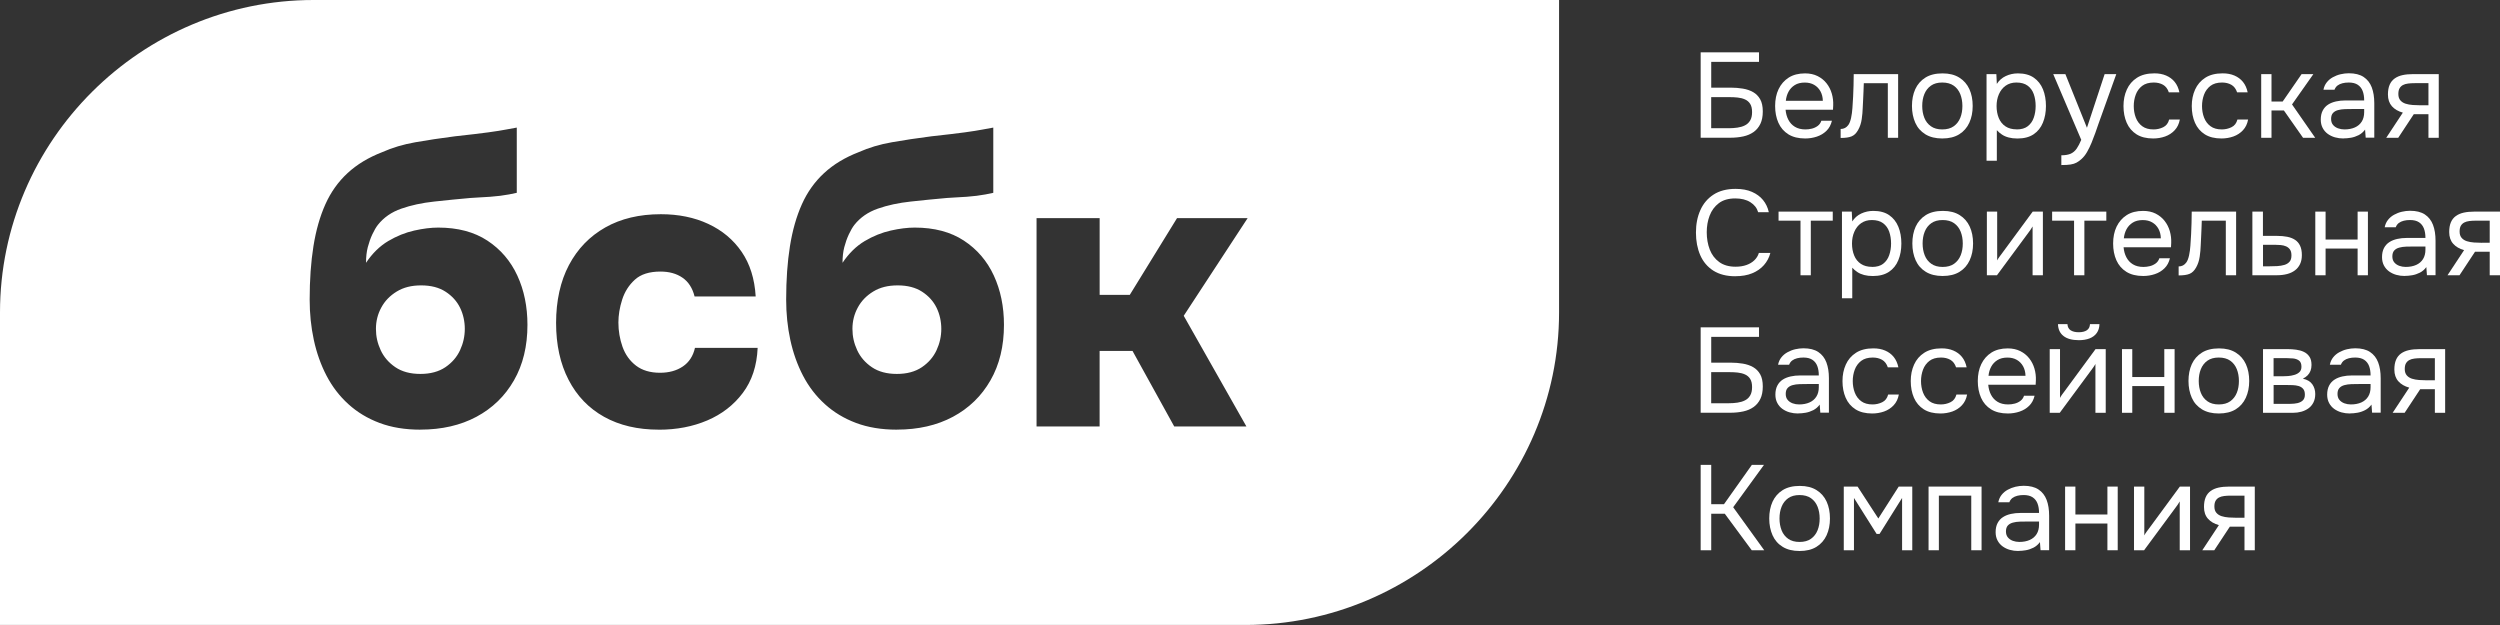 <?xml version="1.0" encoding="UTF-8"?>
<svg xmlns="http://www.w3.org/2000/svg" width="200" height="50" viewBox="0 0 200 50" fill="none">
  <rect x="0" y="0" width="200" height="50" fill="#333333" stroke="none"/>
  <g clip-path="url(#clip0_362_362)">
    <path fill-rule="evenodd" clip-rule="evenodd" d="M124.725 0H25.09C11.291 0 0 11.25 0 24.998V49.997H99.635C113.434 49.997 124.725 38.747 124.725 24.998V0ZM30.362 33.835C31.312 34.192 32.402 34.373 33.63 34.373L33.627 34.37C35.341 34.37 36.837 34.027 38.117 33.342C39.396 32.656 40.398 31.685 41.116 30.431C41.837 29.178 42.196 27.695 42.196 25.988C42.196 24.533 41.928 23.219 41.388 22.049C40.848 20.88 40.051 19.945 38.992 19.25C37.936 18.556 36.623 18.207 35.057 18.207C34.487 18.207 33.847 18.285 33.138 18.445C32.429 18.604 31.735 18.884 31.059 19.284C30.383 19.686 29.788 20.267 29.282 21.024C29.282 20.558 29.327 20.143 29.423 19.773C29.52 19.404 29.641 19.061 29.788 18.745C29.936 18.43 30.084 18.177 30.232 17.988C30.7 17.398 31.321 16.965 32.106 16.692C32.887 16.418 33.766 16.229 34.74 16.124C35.712 16.018 36.674 15.922 37.628 15.838C37.881 15.817 38.141 15.799 38.406 15.79C38.669 15.778 38.941 15.763 39.215 15.742C39.49 15.721 39.755 15.697 40.009 15.664C40.262 15.631 40.501 15.595 40.724 15.553C40.947 15.51 41.152 15.468 41.342 15.426V10.207C41.089 10.249 40.799 10.303 40.47 10.366C40.142 10.43 39.671 10.505 39.058 10.589C38.443 10.673 37.556 10.778 36.391 10.905C35.247 11.052 34.194 11.211 33.231 11.38C32.269 11.548 31.385 11.812 30.582 12.17C29.484 12.594 28.557 13.153 27.806 13.848C27.055 14.542 26.463 15.375 26.029 16.346C25.594 17.317 25.277 18.433 25.075 19.698C24.873 20.964 24.773 22.386 24.773 23.968C24.773 25.086 24.882 26.159 25.105 27.193C25.329 28.228 25.666 29.181 26.122 30.055C26.578 30.93 27.16 31.688 27.869 32.331C28.578 32.975 29.408 33.477 30.362 33.835ZM35.63 29.376C35.099 29.734 34.432 29.914 33.63 29.914C32.824 29.914 32.157 29.734 31.629 29.376C31.101 29.018 30.709 28.564 30.455 28.017C30.202 27.47 30.075 26.92 30.075 26.309C30.075 25.699 30.217 25.128 30.504 24.602C30.787 24.076 31.201 23.649 31.741 23.321C32.281 22.993 32.908 22.831 33.693 22.831C34.478 22.831 35.126 22.999 35.645 23.336C36.164 23.673 36.551 24.1 36.804 24.617C37.058 25.134 37.184 25.72 37.184 26.309C37.184 26.899 37.058 27.47 36.804 28.017C36.551 28.564 36.158 29.018 35.63 29.376ZM48.325 33.344C49.553 34.03 51.014 34.373 52.706 34.373L52.712 34.376C54.131 34.376 55.419 34.129 56.584 33.633C57.746 33.137 58.693 32.407 59.423 31.436C60.154 30.467 60.549 29.265 60.612 27.831H55.597C55.449 28.483 55.126 28.979 54.629 29.316C54.131 29.653 53.521 29.821 52.803 29.821C52.021 29.821 51.382 29.632 50.884 29.253C50.386 28.871 50.027 28.372 49.803 27.75C49.583 27.127 49.472 26.478 49.472 25.804C49.472 25.215 49.571 24.602 49.773 23.971C49.975 23.339 50.313 22.807 50.79 22.374C51.264 21.941 51.949 21.725 52.836 21.725C53.536 21.725 54.122 21.887 54.598 22.215C55.075 22.542 55.398 23.044 55.567 23.718H60.455C60.371 22.305 59.997 21.114 59.33 20.143C58.663 19.172 57.773 18.43 56.662 17.913C55.552 17.395 54.288 17.137 52.869 17.137C51.155 17.137 49.674 17.489 48.425 18.195C47.175 18.902 46.207 19.903 45.519 21.199C44.831 22.494 44.487 24.082 44.487 25.831C44.487 27.581 44.819 29.099 45.486 30.386C46.149 31.673 47.097 32.659 48.325 33.344ZM68.482 33.835C69.432 34.192 70.522 34.373 71.75 34.373L71.747 34.37C73.461 34.37 74.957 34.027 76.237 33.342C77.516 32.656 78.518 31.685 79.236 30.431C79.957 29.178 80.317 27.695 80.317 25.988C80.317 24.533 80.048 23.219 79.508 22.049C78.968 20.88 78.171 19.945 77.112 19.25C76.056 18.556 74.743 18.207 73.177 18.207C72.607 18.207 71.967 18.285 71.258 18.445C70.549 18.604 69.855 18.884 69.179 19.284C68.503 19.686 67.909 20.267 67.402 21.024C67.402 20.558 67.447 20.143 67.543 19.773C67.64 19.404 67.761 19.061 67.909 18.745C68.056 18.43 68.204 18.177 68.352 17.988C68.82 17.398 69.444 16.965 70.226 16.692C71.007 16.418 71.886 16.229 72.86 16.124C73.832 16.018 74.794 15.922 75.748 15.838C76.001 15.817 76.261 15.799 76.526 15.79C76.789 15.778 77.061 15.763 77.335 15.742C77.61 15.721 77.875 15.697 78.129 15.664C78.382 15.631 78.621 15.595 78.844 15.553C79.067 15.51 79.272 15.468 79.463 15.426V10.207C79.209 10.249 78.919 10.303 78.591 10.366C78.262 10.43 77.791 10.505 77.178 10.589C76.563 10.673 75.676 10.778 74.511 10.905C73.367 11.052 72.314 11.211 71.352 11.38C70.389 11.548 69.505 11.812 68.702 12.17C67.604 12.594 66.677 13.153 65.926 13.848C65.175 14.542 64.583 15.375 64.149 16.346C63.714 17.317 63.397 18.433 63.195 19.698C62.993 20.964 62.893 22.386 62.893 23.968C62.893 25.086 63.002 26.159 63.225 27.193C63.449 28.228 63.787 29.181 64.242 30.055C64.698 30.93 65.28 31.688 65.989 32.331C66.698 32.975 67.528 33.477 68.482 33.835ZM73.75 29.376C73.219 29.734 72.552 29.914 71.75 29.914C70.944 29.914 70.277 29.734 69.749 29.376C69.221 29.018 68.829 28.564 68.575 28.017C68.322 27.47 68.195 26.92 68.195 26.309C68.195 25.699 68.337 25.128 68.624 24.602C68.907 24.076 69.321 23.649 69.861 23.321C70.401 22.993 71.029 22.831 71.813 22.831C72.598 22.831 73.246 22.999 73.766 23.336C74.284 23.673 74.671 24.1 74.924 24.617C75.178 25.134 75.304 25.72 75.304 26.309C75.304 26.899 75.178 27.47 74.924 28.017C74.671 28.564 74.278 29.018 73.75 29.376ZM82.924 34.117V34.12L82.921 34.117H82.924ZM82.924 34.117H87.969V28.077H90.603L93.938 34.117H99.713L94.698 25.263L99.809 17.453H94.161L90.383 23.589H87.972V17.453H82.924V34.117Z" fill="white"></path>
    <path d="M136.053 11.021V4.188H140.721V4.951H136.898V7.011H138.461C138.796 7.011 139.119 7.038 139.427 7.089C139.735 7.14 140.009 7.233 140.248 7.368C140.486 7.504 140.676 7.696 140.815 7.943C140.954 8.189 141.023 8.514 141.023 8.914C141.023 9.313 140.96 9.638 140.83 9.909C140.7 10.179 140.519 10.396 140.287 10.561C140.054 10.726 139.78 10.844 139.463 10.913C139.146 10.982 138.799 11.018 138.425 11.018H136.056L136.053 11.021ZM136.898 10.258H138.313C138.546 10.258 138.775 10.242 138.998 10.209C139.222 10.176 139.421 10.119 139.596 10.029C139.771 9.942 139.91 9.813 140.012 9.641C140.115 9.47 140.166 9.247 140.166 8.971C140.166 8.694 140.118 8.475 140.015 8.312C139.916 8.153 139.777 8.033 139.602 7.955C139.427 7.876 139.234 7.828 139.019 7.804C138.805 7.78 138.585 7.771 138.359 7.771H136.895V10.255L136.898 10.258Z" fill="white"></path>
    <path d="M144.418 11.078C143.875 11.078 143.425 10.967 143.069 10.745C142.713 10.522 142.447 10.215 142.272 9.822C142.097 9.428 142.01 8.98 142.01 8.478C142.01 7.976 142.1 7.519 142.287 7.131C142.474 6.743 142.743 6.433 143.096 6.208C143.452 5.982 143.89 5.871 144.406 5.871C144.786 5.871 145.121 5.943 145.41 6.088C145.697 6.232 145.939 6.427 146.129 6.671C146.319 6.914 146.458 7.188 146.545 7.492C146.633 7.795 146.669 8.108 146.657 8.43C146.651 8.487 146.648 8.547 146.648 8.604C146.648 8.661 146.645 8.721 146.639 8.778H142.846C142.873 9.076 142.945 9.344 143.069 9.581C143.193 9.819 143.365 10.008 143.594 10.146C143.823 10.284 144.101 10.354 144.439 10.354C144.608 10.354 144.777 10.333 144.949 10.291C145.121 10.248 145.275 10.176 145.414 10.074C145.552 9.972 145.652 9.834 145.709 9.659H146.554C146.476 9.987 146.331 10.258 146.117 10.465C145.902 10.675 145.649 10.829 145.35 10.928C145.054 11.027 144.741 11.078 144.418 11.078ZM142.867 8.063H145.827C145.821 7.774 145.754 7.519 145.634 7.299C145.51 7.08 145.344 6.908 145.133 6.788C144.922 6.665 144.674 6.605 144.382 6.605C144.065 6.605 143.796 6.671 143.582 6.806C143.365 6.941 143.199 7.119 143.081 7.338C142.963 7.558 142.894 7.798 142.867 8.063Z" fill="white"></path>
    <path d="M147.251 11.034V10.318C147.381 10.318 147.496 10.291 147.601 10.237C147.704 10.183 147.794 10.099 147.873 9.99C147.963 9.861 148.033 9.675 148.087 9.431C148.138 9.188 148.175 8.926 148.193 8.649C148.22 8.34 148.238 8.036 148.25 7.736C148.262 7.435 148.274 7.137 148.283 6.84C148.292 6.545 148.298 6.241 148.298 5.932H151.85V11.024H151.026V6.656H149.104C149.098 6.876 149.089 7.095 149.08 7.318C149.071 7.54 149.059 7.763 149.05 7.985C149.041 8.208 149.029 8.43 149.017 8.655C149.011 8.914 148.983 9.203 148.938 9.527C148.893 9.849 148.796 10.144 148.645 10.408C148.504 10.658 148.332 10.826 148.126 10.91C147.924 10.995 147.628 11.037 147.248 11.037L147.251 11.034Z" fill="white"></path>
    <path d="M155.38 11.078C154.843 11.078 154.394 10.967 154.032 10.745C153.669 10.522 153.398 10.215 153.223 9.822C153.048 9.428 152.957 8.98 152.957 8.478C152.957 7.976 153.045 7.519 153.223 7.131C153.401 6.743 153.672 6.433 154.032 6.208C154.394 5.982 154.849 5.871 155.401 5.871C155.954 5.871 156.385 5.985 156.744 6.208C157.103 6.433 157.372 6.74 157.55 7.131C157.728 7.522 157.815 7.97 157.815 8.478C157.815 8.986 157.725 9.428 157.544 9.822C157.363 10.215 157.094 10.522 156.735 10.745C156.376 10.967 155.926 11.078 155.38 11.078ZM155.38 10.354C155.754 10.354 156.062 10.27 156.298 10.101C156.533 9.933 156.708 9.707 156.823 9.425C156.937 9.142 156.992 8.826 156.992 8.478C156.992 8.129 156.934 7.813 156.823 7.531C156.708 7.248 156.536 7.023 156.298 6.854C156.059 6.686 155.754 6.602 155.38 6.602C155.006 6.602 154.71 6.686 154.472 6.854C154.234 7.023 154.062 7.248 153.947 7.531C153.832 7.813 153.778 8.129 153.778 8.478C153.778 8.826 153.835 9.142 153.947 9.425C154.059 9.707 154.234 9.933 154.472 10.101C154.707 10.27 155.012 10.354 155.38 10.354Z" fill="white"></path>
    <path d="M158.923 12.858V5.928H159.708L159.747 6.713C159.922 6.436 160.161 6.226 160.459 6.085C160.761 5.943 161.084 5.871 161.434 5.871C161.95 5.871 162.375 5.985 162.704 6.214C163.033 6.442 163.278 6.755 163.438 7.146C163.597 7.54 163.676 7.985 163.676 8.481C163.676 8.977 163.594 9.422 163.431 9.816C163.272 10.209 163.021 10.519 162.686 10.745C162.348 10.97 161.92 11.081 161.395 11.081C161.135 11.081 160.903 11.054 160.698 11C160.489 10.946 160.308 10.868 160.154 10.763C159.998 10.66 159.862 10.543 159.747 10.414V12.861H158.923V12.858ZM161.328 10.354C161.702 10.354 162.001 10.27 162.221 10.098C162.442 9.927 162.602 9.701 162.701 9.416C162.801 9.13 162.852 8.82 162.852 8.478C162.852 8.135 162.801 7.813 162.701 7.531C162.602 7.248 162.439 7.023 162.212 6.854C161.986 6.686 161.684 6.602 161.31 6.602C160.972 6.602 160.689 6.689 160.45 6.857C160.212 7.026 160.034 7.257 159.91 7.543C159.786 7.828 159.726 8.144 159.726 8.484C159.726 8.823 159.783 9.157 159.901 9.44C160.016 9.722 160.194 9.945 160.435 10.107C160.673 10.267 160.972 10.348 161.328 10.348V10.354Z" fill="white"></path>
    <path d="M164.907 13.207V12.423C165.224 12.423 165.477 12.377 165.664 12.293C165.851 12.206 166.008 12.071 166.135 11.887C166.262 11.704 166.382 11.47 166.5 11.187L164.258 5.929H165.23L166.956 10.222L168.371 5.929H169.303L167.867 9.939C167.795 10.147 167.716 10.378 167.626 10.634C167.535 10.892 167.435 11.154 167.324 11.421C167.215 11.689 167.091 11.936 166.962 12.164C166.829 12.393 166.681 12.579 166.521 12.72C166.385 12.844 166.253 12.94 166.123 13.009C165.993 13.081 165.836 13.129 165.652 13.159C165.468 13.189 165.221 13.204 164.91 13.204L164.907 13.207Z" fill="white"></path>
    <path d="M172.254 11.078C171.717 11.078 171.27 10.967 170.92 10.745C170.57 10.522 170.308 10.216 170.136 9.822C169.964 9.428 169.879 8.983 169.879 8.487C169.879 7.991 169.967 7.564 170.145 7.167C170.323 6.77 170.594 6.454 170.959 6.22C171.325 5.985 171.789 5.868 172.354 5.868C172.704 5.868 173.014 5.925 173.289 6.043C173.564 6.16 173.793 6.328 173.974 6.551C174.155 6.773 174.282 7.053 174.351 7.386H173.506C173.41 7.104 173.256 6.902 173.045 6.782C172.833 6.662 172.586 6.602 172.302 6.602C171.913 6.602 171.605 6.692 171.37 6.872C171.137 7.053 170.965 7.287 170.86 7.573C170.754 7.858 170.7 8.165 170.7 8.487C170.7 8.808 170.754 9.13 170.866 9.416C170.978 9.701 171.147 9.927 171.379 10.098C171.611 10.27 171.913 10.354 172.281 10.354C172.553 10.354 172.809 10.297 173.054 10.179C173.298 10.062 173.455 9.858 173.533 9.56H174.387C174.324 9.909 174.185 10.194 173.974 10.42C173.763 10.645 173.509 10.811 173.207 10.919C172.906 11.024 172.589 11.078 172.254 11.078Z" fill="white"></path>
    <path d="M177.716 11.078C177.179 11.078 176.732 10.967 176.382 10.745C176.032 10.522 175.77 10.215 175.598 9.822C175.426 9.428 175.341 8.983 175.341 8.487C175.341 7.991 175.429 7.564 175.607 7.167C175.785 6.77 176.056 6.454 176.421 6.22C176.786 5.985 177.251 5.868 177.815 5.868C178.165 5.868 178.476 5.925 178.751 6.042C179.025 6.16 179.255 6.328 179.436 6.551C179.617 6.773 179.744 7.053 179.813 7.386H178.968C178.872 7.104 178.718 6.902 178.506 6.782C178.295 6.662 178.048 6.602 177.764 6.602C177.375 6.602 177.067 6.692 176.832 6.872C176.599 7.053 176.427 7.287 176.322 7.573C176.216 7.858 176.162 8.165 176.162 8.487C176.162 8.808 176.216 9.13 176.328 9.416C176.439 9.701 176.608 9.927 176.841 10.098C177.073 10.27 177.375 10.354 177.743 10.354C178.015 10.354 178.271 10.297 178.515 10.179C178.76 10.062 178.917 9.858 178.995 9.56H179.849C179.786 9.909 179.647 10.194 179.436 10.42C179.225 10.645 178.971 10.811 178.669 10.919C178.368 11.024 178.051 11.078 177.716 11.078Z" fill="white"></path>
    <path d="M180.896 11.022V5.929H181.72V8.123H182.613L184.128 5.929H185.07L183.362 8.355L185.215 11.022H184.243L182.71 8.836H181.72V11.022H180.896Z" fill="white"></path>
    <path d="M187.474 11.078C187.242 11.078 187.016 11.048 186.801 10.988C186.587 10.928 186.391 10.832 186.219 10.709C186.047 10.582 185.911 10.426 185.812 10.233C185.712 10.044 185.661 9.822 185.661 9.572C185.661 9.283 185.715 9.037 185.821 8.838C185.926 8.64 186.071 8.481 186.252 8.366C186.433 8.249 186.645 8.168 186.883 8.114C187.121 8.06 187.372 8.036 187.631 8.036H189.134C189.134 7.744 189.095 7.495 189.013 7.281C188.932 7.068 188.802 6.902 188.621 6.782C188.44 6.662 188.202 6.602 187.903 6.602C187.722 6.602 187.553 6.62 187.399 6.659C187.245 6.698 187.112 6.758 187.001 6.842C186.892 6.926 186.811 7.041 186.759 7.179H185.875C185.92 6.947 186.011 6.749 186.144 6.584C186.276 6.418 186.436 6.283 186.629 6.178C186.823 6.073 187.025 5.991 187.245 5.94C187.465 5.889 187.686 5.862 187.906 5.862C188.398 5.862 188.793 5.961 189.089 6.157C189.387 6.355 189.605 6.632 189.741 6.989C189.876 7.347 189.943 7.771 189.943 8.261V11.015H189.255L189.206 10.366C189.065 10.558 188.893 10.709 188.693 10.811C188.491 10.913 188.286 10.982 188.078 11.018C187.87 11.054 187.671 11.072 187.48 11.072L187.474 11.078ZM187.553 10.354C187.876 10.354 188.156 10.3 188.392 10.194C188.627 10.089 188.811 9.933 188.941 9.725C189.071 9.518 189.134 9.268 189.134 8.971V8.721H188.232C188.021 8.721 187.809 8.724 187.601 8.73C187.393 8.736 187.206 8.763 187.04 8.808C186.871 8.853 186.738 8.932 186.639 9.04C186.539 9.148 186.488 9.307 186.488 9.515C186.488 9.707 186.539 9.867 186.639 9.987C186.738 10.11 186.871 10.2 187.037 10.264C187.203 10.324 187.375 10.354 187.556 10.354H187.553Z" fill="white"></path>
    <path d="M190.9 11.022L192.227 9.01C191.859 8.908 191.567 8.74 191.355 8.502C191.144 8.265 191.035 7.952 191.035 7.561C191.035 7.252 191.081 6.993 191.171 6.783C191.262 6.572 191.395 6.407 191.57 6.28C191.745 6.154 191.956 6.064 192.2 6.01C192.445 5.956 192.728 5.929 193.045 5.929H195.1V11.022H194.276V9.137H193.102L191.859 11.022H190.9ZM193.664 8.421H194.276V6.653H193.181C192.988 6.653 192.81 6.662 192.647 6.683C192.487 6.701 192.348 6.743 192.233 6.804C192.119 6.867 192.031 6.951 191.965 7.065C191.898 7.179 191.868 7.33 191.868 7.525C191.868 7.739 191.923 7.904 192.028 8.027C192.134 8.15 192.273 8.238 192.445 8.295C192.617 8.349 192.807 8.385 193.021 8.4C193.235 8.415 193.449 8.424 193.661 8.424L193.664 8.421Z" fill="white"></path>
    <path d="M138.829 22.1C138.123 22.1 137.538 21.95 137.067 21.652C136.599 21.352 136.249 20.94 136.02 20.414C135.791 19.888 135.676 19.286 135.676 18.61C135.676 17.933 135.791 17.344 136.026 16.818C136.258 16.292 136.608 15.877 137.079 15.57C137.55 15.264 138.138 15.11 138.85 15.11C139.354 15.11 139.789 15.188 140.154 15.348C140.519 15.507 140.815 15.724 141.041 16C141.267 16.277 141.424 16.602 141.506 16.977H140.652C140.555 16.641 140.347 16.376 140.027 16.175C139.707 15.973 139.306 15.874 138.82 15.874C138.277 15.874 137.837 16.003 137.505 16.256C137.17 16.511 136.928 16.842 136.771 17.251C136.614 17.66 136.539 18.105 136.539 18.58C136.539 19.082 136.621 19.545 136.78 19.963C136.943 20.381 137.194 20.714 137.538 20.964C137.882 21.213 138.316 21.337 138.847 21.337C139.17 21.337 139.46 21.292 139.716 21.201C139.973 21.111 140.184 20.982 140.356 20.814C140.528 20.645 140.646 20.453 140.709 20.233H141.63C141.533 20.606 141.358 20.934 141.111 21.213C140.863 21.493 140.546 21.712 140.166 21.866C139.786 22.022 139.339 22.097 138.826 22.097L138.829 22.1Z" fill="white"></path>
    <path d="M144.04 22.022V17.653H142.284V16.929H146.62V17.653H144.864V22.022H144.04Z" fill="white"></path>
    <path d="M147.357 23.859V16.929H148.141L148.181 17.714C148.356 17.437 148.594 17.227 148.893 17.085C149.195 16.944 149.517 16.872 149.867 16.872C150.383 16.872 150.809 16.986 151.138 17.215C151.467 17.443 151.711 17.756 151.871 18.147C152.031 18.541 152.109 18.986 152.109 19.482C152.109 19.978 152.028 20.423 151.865 20.817C151.705 21.21 151.455 21.52 151.12 21.745C150.782 21.971 150.353 22.082 149.828 22.082C149.569 22.082 149.336 22.055 149.131 22.001C148.923 21.947 148.742 21.869 148.588 21.764C148.431 21.661 148.295 21.544 148.181 21.415V23.862H147.357V23.859ZM149.762 21.355C150.136 21.355 150.435 21.27 150.655 21.099C150.875 20.928 151.035 20.702 151.135 20.417C151.234 20.131 151.286 19.821 151.286 19.479C151.286 19.136 151.234 18.814 151.135 18.532C151.035 18.249 150.872 18.023 150.646 17.855C150.42 17.687 150.118 17.603 149.744 17.603C149.406 17.603 149.122 17.69 148.884 17.858C148.645 18.026 148.467 18.258 148.344 18.544C148.22 18.829 148.16 19.145 148.16 19.485C148.16 19.824 148.217 20.158 148.335 20.441C148.449 20.723 148.627 20.946 148.869 21.108C149.107 21.267 149.406 21.349 149.762 21.349V21.355Z" fill="white"></path>
    <path d="M155.411 22.079C154.874 22.079 154.424 21.968 154.062 21.745C153.7 21.523 153.428 21.216 153.253 20.823C153.078 20.429 152.988 19.981 152.988 19.479C152.988 18.977 153.075 18.52 153.253 18.132C153.431 17.744 153.703 17.434 154.062 17.209C154.424 16.983 154.88 16.872 155.432 16.872C155.984 16.872 156.416 16.986 156.775 17.209C157.134 17.434 157.402 17.741 157.58 18.132C157.758 18.523 157.846 18.971 157.846 19.479C157.846 19.987 157.755 20.429 157.574 20.823C157.393 21.216 157.125 21.523 156.766 21.745C156.407 21.968 155.957 22.079 155.411 22.079ZM155.411 21.355C155.785 21.355 156.093 21.27 156.328 21.102C156.564 20.934 156.739 20.708 156.853 20.426C156.968 20.143 157.022 19.827 157.022 19.479C157.022 19.13 156.965 18.814 156.853 18.532C156.739 18.249 156.567 18.023 156.328 17.855C156.09 17.687 155.785 17.603 155.411 17.603C155.037 17.603 154.741 17.687 154.503 17.855C154.264 18.023 154.092 18.249 153.978 18.532C153.863 18.814 153.809 19.13 153.809 19.479C153.809 19.827 153.866 20.143 153.978 20.426C154.089 20.708 154.264 20.934 154.503 21.102C154.738 21.27 155.043 21.355 155.411 21.355Z" fill="white"></path>
    <path d="M158.95 22.022V16.929H159.774V20.834C159.819 20.744 159.879 20.645 159.958 20.54C160.036 20.434 160.097 20.35 160.142 20.293L162.616 16.929H163.431V22.022H162.607V18.116C162.556 18.212 162.499 18.303 162.438 18.387C162.375 18.471 162.321 18.546 162.269 18.618L159.756 22.022H158.95Z" fill="white"></path>
    <path d="M165.926 22.022V17.653H164.17V16.929H168.506V17.653H166.75V22.022H165.926Z" fill="white"></path>
    <path d="M171.458 22.079C170.915 22.079 170.465 21.968 170.109 21.745C169.753 21.523 169.487 21.216 169.312 20.823C169.137 20.429 169.05 19.981 169.05 19.479C169.05 18.977 169.14 18.52 169.327 18.132C169.515 17.744 169.783 17.434 170.136 17.209C170.492 16.983 170.93 16.872 171.446 16.872C171.826 16.872 172.161 16.944 172.451 17.088C172.737 17.233 172.979 17.428 173.169 17.672C173.359 17.915 173.498 18.189 173.585 18.492C173.673 18.796 173.709 19.109 173.697 19.43C173.691 19.488 173.688 19.548 173.688 19.605C173.688 19.662 173.685 19.722 173.679 19.779H169.886C169.913 20.077 169.985 20.345 170.109 20.582C170.233 20.82 170.405 21.009 170.634 21.147C170.863 21.285 171.141 21.355 171.479 21.355C171.648 21.355 171.817 21.334 171.989 21.291C172.161 21.249 172.315 21.177 172.454 21.075C172.592 20.973 172.692 20.835 172.749 20.66H173.594C173.516 20.988 173.371 21.259 173.157 21.466C172.942 21.676 172.689 21.83 172.39 21.929C172.094 22.028 171.781 22.079 171.458 22.079ZM169.907 19.064H172.867C172.861 18.775 172.795 18.52 172.674 18.3C172.55 18.081 172.384 17.909 172.173 17.789C171.962 17.666 171.714 17.606 171.422 17.606C171.105 17.606 170.836 17.672 170.622 17.807C170.405 17.942 170.239 18.12 170.121 18.339C170.003 18.559 169.934 18.799 169.907 19.064Z" fill="white"></path>
    <path d="M174.291 22.031V21.315C174.42 21.315 174.535 21.288 174.641 21.234C174.743 21.18 174.834 21.096 174.912 20.987C175.003 20.858 175.072 20.672 175.126 20.428C175.178 20.185 175.214 19.923 175.232 19.646C175.259 19.337 175.277 19.033 175.289 18.733C175.301 18.432 175.314 18.134 175.323 17.837C175.332 17.542 175.338 17.238 175.338 16.929H178.889V22.022H178.065V17.653H176.143C176.137 17.873 176.128 18.092 176.119 18.315C176.11 18.537 176.098 18.76 176.089 18.982C176.08 19.205 176.068 19.427 176.056 19.652C176.05 19.911 176.023 20.2 175.977 20.524C175.932 20.846 175.836 21.141 175.685 21.405C175.543 21.655 175.371 21.823 175.166 21.907C174.964 21.991 174.668 22.034 174.288 22.034L174.291 22.031Z" fill="white"></path>
    <path d="M180.19 22.022V16.929H181.035V18.871H182.16C182.465 18.871 182.737 18.895 182.978 18.943C183.22 18.991 183.431 19.072 183.606 19.189C183.781 19.304 183.914 19.46 184.007 19.659C184.101 19.857 184.149 20.107 184.149 20.407C184.149 20.684 184.101 20.924 184.004 21.126C183.907 21.33 183.772 21.495 183.597 21.628C183.422 21.76 183.213 21.859 182.972 21.922C182.731 21.985 182.462 22.019 182.172 22.019H180.193L180.19 22.022ZM181.035 21.306H181.521C181.747 21.306 181.964 21.3 182.175 21.288C182.387 21.276 182.58 21.243 182.752 21.192C182.927 21.141 183.063 21.053 183.165 20.936C183.268 20.819 183.316 20.651 183.316 20.437C183.316 20.224 183.277 20.073 183.195 19.959C183.114 19.845 183.008 19.761 182.882 19.707C182.755 19.652 182.613 19.619 182.459 19.604C182.305 19.589 182.157 19.583 182.009 19.583H181.041V21.303L181.035 21.306Z" fill="white"></path>
    <path d="M185.224 22.022V16.929H186.047V19.163H188.609V16.929H189.433V22.022H188.609V19.884H186.047V22.022H185.224Z" fill="white"></path>
    <path d="M192.375 22.078C192.143 22.078 191.916 22.048 191.702 21.988C191.488 21.928 191.292 21.832 191.12 21.709C190.948 21.582 190.812 21.426 190.712 21.234C190.613 21.044 190.562 20.822 190.562 20.572C190.562 20.284 190.616 20.037 190.721 19.839C190.827 19.64 190.972 19.481 191.153 19.367C191.334 19.249 191.545 19.168 191.784 19.114C192.022 19.06 192.272 19.036 192.532 19.036H194.035C194.035 18.744 193.995 18.495 193.914 18.281C193.832 18.068 193.703 17.902 193.522 17.782C193.341 17.662 193.102 17.602 192.804 17.602C192.622 17.602 192.453 17.62 192.3 17.659C192.146 17.698 192.013 17.758 191.901 17.842C191.793 17.927 191.711 18.041 191.66 18.179H190.776C190.821 17.948 190.912 17.749 191.044 17.584C191.177 17.419 191.337 17.283 191.53 17.178C191.723 17.073 191.925 16.992 192.146 16.941C192.366 16.889 192.586 16.862 192.807 16.862C193.298 16.862 193.694 16.962 193.989 17.157C194.288 17.355 194.505 17.632 194.641 17.99C194.777 18.348 194.843 18.771 194.843 19.261V22.015H194.155L194.107 21.366C193.965 21.558 193.793 21.709 193.594 21.811C193.392 21.913 193.187 21.982 192.979 22.018C192.77 22.054 192.571 22.073 192.381 22.073L192.375 22.078ZM192.453 21.354C192.776 21.354 193.057 21.3 193.292 21.195C193.528 21.089 193.712 20.933 193.842 20.726C193.971 20.518 194.035 20.269 194.035 19.971V19.721H193.132C192.921 19.721 192.71 19.724 192.502 19.73C192.294 19.736 192.106 19.764 191.941 19.809C191.772 19.854 191.639 19.932 191.539 20.04C191.44 20.148 191.388 20.308 191.388 20.515C191.388 20.707 191.44 20.867 191.539 20.987C191.639 21.11 191.772 21.201 191.938 21.264C192.103 21.324 192.275 21.354 192.457 21.354H192.453Z" fill="white"></path>
    <path d="M195.8 22.022L197.128 20.01C196.76 19.908 196.467 19.74 196.256 19.502C196.044 19.265 195.936 18.952 195.936 18.561C195.936 18.252 195.981 17.993 196.072 17.782C196.162 17.572 196.295 17.407 196.47 17.28C196.645 17.154 196.856 17.064 197.101 17.01C197.345 16.956 197.629 16.929 197.945 16.929H200V22.022H199.177V20.137H198.003L196.76 22.022H195.8ZM198.564 19.421H199.177V17.653H198.081C197.888 17.653 197.71 17.662 197.547 17.683C197.387 17.701 197.248 17.744 197.134 17.804C197.019 17.867 196.932 17.951 196.865 18.065C196.799 18.179 196.769 18.33 196.769 18.525C196.769 18.739 196.823 18.904 196.929 19.027C197.034 19.151 197.173 19.238 197.345 19.295C197.517 19.349 197.707 19.385 197.921 19.4C198.136 19.415 198.35 19.424 198.561 19.424L198.564 19.421Z" fill="white"></path>
    <path d="M136.053 33.022V26.189H140.721V26.952H136.898V29.012H138.461C138.796 29.012 139.119 29.039 139.427 29.09C139.735 29.141 140.009 29.234 140.248 29.369C140.486 29.505 140.676 29.697 140.815 29.944C140.954 30.19 141.023 30.515 141.023 30.915C141.023 31.315 140.96 31.639 140.83 31.91C140.7 32.18 140.519 32.397 140.287 32.562C140.054 32.728 139.78 32.845 139.463 32.914C139.146 32.983 138.799 33.019 138.425 33.019H136.056L136.053 33.022ZM136.898 32.259H138.313C138.546 32.259 138.775 32.244 138.998 32.211C139.222 32.177 139.421 32.12 139.596 32.03C139.771 31.943 139.91 31.814 140.012 31.642C140.115 31.471 140.166 31.248 140.166 30.972C140.166 30.695 140.118 30.476 140.015 30.313C139.916 30.154 139.777 30.034 139.602 29.956C139.427 29.878 139.234 29.829 139.019 29.805C138.805 29.781 138.585 29.772 138.359 29.772H136.895V32.256L136.898 32.259Z" fill="white"></path>
    <path d="M143.845 33.079C143.612 33.079 143.386 33.049 143.172 32.989C142.957 32.929 142.761 32.833 142.589 32.709C142.417 32.583 142.281 32.427 142.182 32.234C142.082 32.045 142.031 31.823 142.031 31.573C142.031 31.285 142.085 31.038 142.191 30.84C142.297 30.641 142.441 30.482 142.622 30.367C142.803 30.25 143.015 30.169 143.253 30.115C143.491 30.061 143.742 30.037 144.001 30.037H145.504C145.504 29.745 145.465 29.496 145.383 29.282C145.302 29.069 145.172 28.903 144.991 28.783C144.81 28.663 144.572 28.603 144.273 28.603C144.092 28.603 143.923 28.621 143.769 28.66C143.615 28.699 143.482 28.759 143.371 28.843C143.262 28.927 143.181 29.042 143.129 29.18H142.245C142.291 28.948 142.381 28.75 142.514 28.585C142.647 28.419 142.807 28.284 143 28.179C143.193 28.074 143.395 27.992 143.615 27.941C143.835 27.89 144.056 27.863 144.276 27.863C144.768 27.863 145.163 27.962 145.459 28.158C145.758 28.356 145.975 28.633 146.111 28.991C146.246 29.348 146.313 29.772 146.313 30.262V33.016H145.625L145.577 32.367C145.435 32.559 145.263 32.709 145.064 32.812C144.861 32.914 144.656 32.983 144.448 33.019C144.24 33.055 144.041 33.073 143.851 33.073L143.845 33.079ZM143.923 32.355C144.246 32.355 144.526 32.301 144.762 32.195C144.997 32.09 145.181 31.934 145.311 31.726C145.441 31.519 145.504 31.269 145.504 30.972V30.722H144.602C144.391 30.722 144.179 30.725 143.971 30.731C143.763 30.737 143.576 30.764 143.41 30.809C143.241 30.855 143.108 30.933 143.009 31.041C142.909 31.149 142.858 31.308 142.858 31.516C142.858 31.708 142.909 31.868 143.009 31.988C143.108 32.111 143.241 32.201 143.407 32.265C143.573 32.325 143.745 32.355 143.926 32.355H143.923Z" fill="white"></path>
    <path d="M149.774 33.079C149.237 33.079 148.79 32.968 148.44 32.746C148.09 32.523 147.827 32.217 147.655 31.823C147.483 31.429 147.399 30.984 147.399 30.488C147.399 29.992 147.486 29.565 147.664 29.168C147.842 28.771 148.114 28.455 148.479 28.221C148.844 27.986 149.309 27.869 149.873 27.869C150.223 27.869 150.534 27.926 150.809 28.044C151.083 28.161 151.313 28.329 151.494 28.552C151.675 28.774 151.801 29.054 151.871 29.387H151.026C150.929 29.105 150.776 28.903 150.564 28.783C150.353 28.663 150.106 28.603 149.822 28.603C149.433 28.603 149.125 28.693 148.89 28.873C148.657 29.054 148.485 29.288 148.38 29.574C148.274 29.859 148.22 30.166 148.22 30.488C148.22 30.809 148.274 31.131 148.386 31.417C148.497 31.702 148.666 31.928 148.899 32.099C149.131 32.271 149.433 32.355 149.801 32.355C150.072 32.355 150.329 32.298 150.573 32.18C150.818 32.063 150.975 31.859 151.053 31.561H151.907C151.844 31.91 151.705 32.195 151.494 32.421C151.282 32.646 151.029 32.812 150.727 32.92C150.425 33.025 150.109 33.079 149.774 33.079Z" fill="white"></path>
    <path d="M155.235 33.079C154.698 33.079 154.251 32.968 153.901 32.746C153.551 32.523 153.289 32.216 153.117 31.823C152.945 31.429 152.86 30.984 152.86 30.488C152.86 29.992 152.948 29.565 153.126 29.168C153.304 28.771 153.576 28.455 153.941 28.221C154.306 27.986 154.77 27.869 155.335 27.869C155.685 27.869 155.996 27.926 156.27 28.044C156.545 28.161 156.774 28.329 156.955 28.552C157.136 28.774 157.263 29.054 157.332 29.387H156.487C156.391 29.105 156.237 28.903 156.026 28.783C155.814 28.663 155.567 28.603 155.283 28.603C154.894 28.603 154.586 28.693 154.351 28.873C154.119 29.054 153.947 29.288 153.841 29.574C153.735 29.859 153.681 30.166 153.681 30.488C153.681 30.809 153.735 31.131 153.847 31.417C153.959 31.702 154.128 31.928 154.36 32.099C154.592 32.271 154.894 32.355 155.262 32.355C155.534 32.355 155.79 32.298 156.035 32.18C156.279 32.063 156.436 31.859 156.515 31.561H157.369C157.305 31.91 157.166 32.195 156.955 32.421C156.744 32.646 156.49 32.812 156.189 32.92C155.887 33.025 155.57 33.079 155.235 33.079Z" fill="white"></path>
    <path d="M160.631 33.079C160.088 33.079 159.638 32.968 159.282 32.746C158.926 32.523 158.66 32.217 158.485 31.823C158.31 31.429 158.223 30.981 158.223 30.479C158.223 29.977 158.313 29.52 158.501 29.132C158.688 28.744 158.956 28.434 159.309 28.209C159.665 27.983 160.103 27.872 160.619 27.872C160.999 27.872 161.334 27.944 161.624 28.089C161.91 28.233 162.152 28.428 162.342 28.672C162.532 28.915 162.671 29.189 162.758 29.493C162.846 29.796 162.882 30.109 162.87 30.431C162.864 30.488 162.861 30.548 162.861 30.605C162.861 30.662 162.858 30.722 162.852 30.779H159.059C159.086 31.077 159.158 31.345 159.282 31.582C159.406 31.82 159.578 32.009 159.807 32.147C160.036 32.286 160.314 32.355 160.652 32.355C160.821 32.355 160.99 32.334 161.162 32.292C161.334 32.25 161.488 32.177 161.627 32.075C161.765 31.973 161.865 31.835 161.922 31.66H162.767C162.689 31.988 162.544 32.259 162.33 32.466C162.115 32.676 161.862 32.83 161.563 32.929C161.268 33.028 160.954 33.079 160.631 33.079ZM159.08 30.064H162.04C162.034 29.775 161.968 29.52 161.847 29.3C161.723 29.081 161.557 28.909 161.346 28.789C161.135 28.666 160.887 28.606 160.595 28.606C160.278 28.606 160.009 28.672 159.795 28.807C159.578 28.942 159.412 29.12 159.294 29.339C159.176 29.559 159.107 29.799 159.08 30.064Z" fill="white"></path>
    <path d="M163.977 33.022V27.929H164.801V31.834C164.846 31.744 164.906 31.645 164.985 31.54C165.063 31.434 165.123 31.35 165.169 31.293L167.643 27.929H168.458V33.022H167.634V29.116C167.583 29.213 167.525 29.303 167.465 29.387C167.402 29.471 167.347 29.546 167.296 29.619L164.782 33.022H163.977ZM166.285 27.213C165.775 27.213 165.374 27.105 165.087 26.886C164.801 26.666 164.65 26.348 164.638 25.93H165.395C165.407 26.155 165.495 26.32 165.652 26.423C165.808 26.525 166.026 26.579 166.297 26.579C166.569 26.579 166.783 26.528 166.943 26.423C167.103 26.32 167.187 26.155 167.199 25.93H167.957C167.951 26.206 167.878 26.444 167.743 26.636C167.607 26.829 167.417 26.973 167.169 27.072C166.925 27.168 166.629 27.216 166.285 27.216V27.213Z" fill="white"></path>
    <path d="M169.759 33.023V27.93H170.582V30.163H173.144V27.93H173.968V33.023H173.144V30.885H170.582V33.023H169.759Z" fill="white"></path>
    <path d="M177.502 33.079C176.965 33.079 176.515 32.968 176.153 32.746C175.791 32.523 175.519 32.217 175.344 31.823C175.169 31.429 175.079 30.981 175.079 30.479C175.079 29.977 175.166 29.52 175.344 29.132C175.522 28.744 175.794 28.434 176.153 28.209C176.515 27.983 176.971 27.872 177.523 27.872C178.075 27.872 178.506 27.986 178.866 28.209C179.225 28.434 179.493 28.741 179.671 29.132C179.849 29.523 179.937 29.971 179.937 30.479C179.937 30.987 179.846 31.429 179.665 31.823C179.484 32.217 179.216 32.523 178.857 32.746C178.497 32.968 178.048 33.079 177.502 33.079ZM177.502 32.355C177.876 32.355 178.184 32.271 178.419 32.102C178.654 31.934 178.829 31.708 178.944 31.426C179.059 31.143 179.113 30.828 179.113 30.479C179.113 30.13 179.056 29.814 178.944 29.532C178.829 29.249 178.657 29.024 178.419 28.855C178.181 28.687 177.876 28.603 177.502 28.603C177.127 28.603 176.832 28.687 176.593 28.855C176.355 29.024 176.183 29.249 176.068 29.532C175.954 29.814 175.899 30.13 175.899 30.479C175.899 30.828 175.957 31.143 176.068 31.426C176.18 31.708 176.355 31.934 176.593 32.102C176.829 32.271 177.134 32.355 177.502 32.355Z" fill="white"></path>
    <path d="M181.041 33.023V27.93H183.02C183.247 27.93 183.473 27.945 183.693 27.975C183.916 28.005 184.122 28.062 184.306 28.149C184.49 28.236 184.638 28.363 184.752 28.531C184.867 28.699 184.921 28.922 184.921 29.198C184.921 29.367 184.894 29.52 184.843 29.658C184.791 29.797 184.713 29.917 184.613 30.022C184.514 30.127 184.384 30.215 184.23 30.293C184.58 30.371 184.831 30.521 184.988 30.747C185.144 30.972 185.22 31.231 185.22 31.519C185.22 31.778 185.172 32 185.078 32.19C184.985 32.379 184.855 32.535 184.689 32.659C184.523 32.782 184.333 32.872 184.116 32.935C183.898 32.995 183.669 33.026 183.422 33.026H181.035L181.041 33.023ZM181.886 30.103H182.592C182.721 30.103 182.872 30.097 183.044 30.085C183.216 30.073 183.382 30.04 183.548 29.992C183.714 29.944 183.85 29.869 183.956 29.767C184.061 29.664 184.116 29.523 184.116 29.34C184.116 29.102 184.049 28.937 183.916 28.841C183.784 28.747 183.627 28.693 183.446 28.675C183.265 28.66 183.096 28.651 182.942 28.651H181.886V30.1V30.103ZM181.886 32.307H183.234C183.434 32.307 183.624 32.289 183.796 32.25C183.968 32.211 184.113 32.139 184.224 32.033C184.336 31.928 184.39 31.775 184.39 31.573C184.39 31.372 184.345 31.213 184.248 31.105C184.155 30.999 184.037 30.924 183.889 30.882C183.741 30.84 183.587 30.816 183.418 30.81C183.25 30.804 183.093 30.801 182.945 30.801H181.889V32.31L181.886 32.307Z" fill="white"></path>
    <path d="M187.987 33.079C187.755 33.079 187.528 33.049 187.314 32.989C187.1 32.929 186.904 32.833 186.732 32.71C186.56 32.583 186.424 32.427 186.324 32.235C186.225 32.045 186.173 31.823 186.173 31.573C186.173 31.285 186.228 31.038 186.333 30.84C186.439 30.641 186.584 30.482 186.765 30.368C186.946 30.25 187.157 30.169 187.395 30.115C187.634 30.061 187.884 30.037 188.144 30.037H189.646C189.646 29.745 189.607 29.496 189.526 29.282C189.444 29.069 189.315 28.904 189.134 28.783C188.952 28.663 188.714 28.603 188.415 28.603C188.234 28.603 188.065 28.621 187.911 28.66C187.758 28.699 187.625 28.759 187.513 28.843C187.404 28.928 187.323 29.042 187.272 29.18H186.388C186.433 28.949 186.523 28.75 186.656 28.585C186.789 28.419 186.949 28.284 187.142 28.179C187.335 28.074 187.537 27.993 187.758 27.941C187.978 27.89 188.198 27.863 188.418 27.863C188.91 27.863 189.306 27.962 189.601 28.158C189.9 28.356 190.117 28.633 190.253 28.991C190.389 29.349 190.455 29.772 190.455 30.262V33.016H189.767L189.719 32.367C189.577 32.559 189.405 32.71 189.206 32.812C189.004 32.914 188.799 32.983 188.59 33.019C188.382 33.055 188.183 33.073 187.993 33.073L187.987 33.079ZM188.065 32.355C188.388 32.355 188.669 32.301 188.904 32.196C189.14 32.09 189.324 31.934 189.453 31.727C189.583 31.519 189.646 31.27 189.646 30.972V30.722H188.744C188.533 30.722 188.322 30.725 188.114 30.731C187.905 30.737 187.718 30.765 187.552 30.81C187.383 30.855 187.251 30.933 187.151 31.041C187.051 31.149 187 31.309 187 31.516C187 31.709 187.051 31.868 187.151 31.988C187.251 32.111 187.383 32.202 187.549 32.265C187.715 32.325 187.887 32.355 188.068 32.355H188.065Z" fill="white"></path>
    <path d="M191.412 33.023L192.74 31.011C192.372 30.909 192.079 30.741 191.868 30.503C191.657 30.266 191.548 29.953 191.548 29.562C191.548 29.253 191.593 28.994 191.684 28.784C191.774 28.573 191.907 28.408 192.082 28.281C192.257 28.155 192.468 28.065 192.713 28.011C192.957 27.957 193.241 27.93 193.558 27.93H195.612V33.023H194.789V31.138H193.615L192.372 33.023H191.412ZM194.176 30.422H194.789V28.654H193.693C193.5 28.654 193.322 28.663 193.159 28.684C192.999 28.702 192.861 28.744 192.746 28.805C192.631 28.868 192.544 28.952 192.477 29.066C192.411 29.18 192.381 29.331 192.381 29.526C192.381 29.74 192.435 29.905 192.541 30.028C192.646 30.151 192.785 30.239 192.957 30.296C193.129 30.35 193.319 30.386 193.533 30.401C193.748 30.416 193.962 30.425 194.173 30.425L194.176 30.422Z" fill="white"></path>
    <path d="M136.053 44.02V37.187H136.898V40.337H137.918L140.151 37.187H141.12L138.655 40.578L141.138 44.02H140.139L137.985 41.101H136.898V44.02H136.053Z" fill="white"></path>
    <path d="M143.962 44.08C143.425 44.08 142.975 43.969 142.613 43.746C142.251 43.524 141.98 43.217 141.805 42.824C141.63 42.43 141.539 41.982 141.539 41.48C141.539 40.977 141.627 40.521 141.805 40.133C141.983 39.745 142.254 39.435 142.613 39.21C142.975 38.984 143.431 38.873 143.983 38.873C144.535 38.873 144.967 38.987 145.326 39.21C145.685 39.435 145.954 39.742 146.132 40.133C146.31 40.524 146.397 40.971 146.397 41.48C146.397 41.988 146.307 42.43 146.126 42.824C145.945 43.217 145.676 43.524 145.317 43.746C144.958 43.969 144.508 44.08 143.962 44.08ZM143.962 43.356C144.336 43.356 144.644 43.272 144.879 43.103C145.115 42.935 145.29 42.709 145.404 42.427C145.519 42.144 145.573 41.828 145.573 41.48C145.573 41.131 145.516 40.815 145.404 40.533C145.29 40.25 145.118 40.025 144.879 39.856C144.641 39.688 144.336 39.604 143.962 39.604C143.588 39.604 143.292 39.688 143.054 39.856C142.815 40.025 142.643 40.25 142.529 40.533C142.414 40.815 142.36 41.131 142.36 41.48C142.36 41.828 142.417 42.144 142.529 42.427C142.64 42.709 142.815 42.935 143.054 43.103C143.289 43.272 143.594 43.356 143.962 43.356Z" fill="white"></path>
    <path d="M147.502 44.02V38.927H148.607L150.266 41.479L151.896 38.927H152.982V44.02H152.167V39.835L150.363 42.715H150.13L148.317 39.835V44.02H147.502Z" fill="white"></path>
    <path d="M154.285 44.02V38.927H158.525V44.02H157.701V39.651H155.109V44.02H154.285Z" fill="white"></path>
    <path d="M161.463 44.079C161.231 44.079 161.005 44.049 160.79 43.989C160.576 43.929 160.38 43.833 160.208 43.71C160.036 43.583 159.9 43.427 159.801 43.235C159.701 43.045 159.65 42.823 159.65 42.573C159.65 42.285 159.704 42.038 159.81 41.84C159.915 41.641 160.06 41.482 160.241 41.368C160.422 41.25 160.633 41.169 160.872 41.115C161.11 41.061 161.361 41.037 161.62 41.037H163.123C163.123 40.745 163.084 40.496 163.002 40.282C162.921 40.069 162.791 39.904 162.61 39.783C162.429 39.663 162.19 39.603 161.892 39.603C161.711 39.603 161.542 39.621 161.388 39.66C161.234 39.699 161.101 39.759 160.989 39.843C160.881 39.928 160.799 40.042 160.748 40.18H159.864C159.909 39.949 160 39.75 160.132 39.585C160.265 39.419 160.425 39.284 160.618 39.179C160.811 39.074 161.014 38.993 161.234 38.941C161.454 38.89 161.674 38.863 161.895 38.863C162.387 38.863 162.782 38.962 163.078 39.158C163.376 39.356 163.594 39.633 163.729 39.991C163.865 40.349 163.931 40.772 163.931 41.262V44.016H163.243L163.195 43.367C163.053 43.559 162.881 43.71 162.682 43.812C162.48 43.914 162.275 43.983 162.067 44.019C161.858 44.055 161.659 44.073 161.469 44.073L161.463 44.079ZM161.542 43.355C161.864 43.355 162.145 43.301 162.38 43.196C162.616 43.09 162.8 42.934 162.93 42.727C163.059 42.519 163.123 42.27 163.123 41.972V41.722H162.221C162.009 41.722 161.798 41.725 161.59 41.731C161.382 41.737 161.195 41.764 161.029 41.81C160.86 41.855 160.727 41.933 160.627 42.041C160.528 42.149 160.476 42.309 160.476 42.516C160.476 42.709 160.528 42.868 160.627 42.988C160.727 43.111 160.86 43.202 161.026 43.265C161.192 43.325 161.364 43.355 161.545 43.355H161.542Z" fill="white"></path>
    <path d="M165.208 44.02V38.927H166.032V41.16H168.593V38.927H169.417V44.02H168.593V41.882H166.032V44.02H165.208Z" fill="white"></path>
    <path d="M170.721 44.02V38.927H171.545V42.832C171.59 42.742 171.65 42.643 171.729 42.538C171.807 42.432 171.868 42.348 171.913 42.291L174.387 38.927H175.202V44.02H174.378V40.114C174.327 40.211 174.27 40.301 174.209 40.385C174.146 40.469 174.091 40.544 174.04 40.616L171.527 44.02H170.721Z" fill="white"></path>
    <path d="M176.183 44.02L177.511 42.008C177.142 41.906 176.85 41.738 176.639 41.5C176.427 41.263 176.319 40.95 176.319 40.559C176.319 40.25 176.364 39.991 176.454 39.781C176.545 39.57 176.678 39.405 176.853 39.279C177.028 39.152 177.239 39.062 177.483 39.008C177.728 38.954 178.011 38.927 178.328 38.927H180.383V44.02H179.559V42.135H178.386L177.142 44.02H176.183ZM178.947 41.419H179.559V39.651H178.464C178.271 39.651 178.093 39.66 177.93 39.681C177.77 39.7 177.631 39.742 177.517 39.802C177.402 39.865 177.314 39.949 177.248 40.063C177.182 40.178 177.151 40.328 177.151 40.523C177.151 40.737 177.206 40.902 177.311 41.025C177.417 41.149 177.556 41.236 177.728 41.293C177.9 41.347 178.09 41.383 178.304 41.398C178.518 41.413 178.733 41.422 178.944 41.422L178.947 41.419Z" fill="white"></path>
  </g>
  <defs>
    <clipPath id="clip0_362_362">
      <rect width="200" height="50" fill="white"></rect>
    </clipPath>
  </defs>
</svg>

